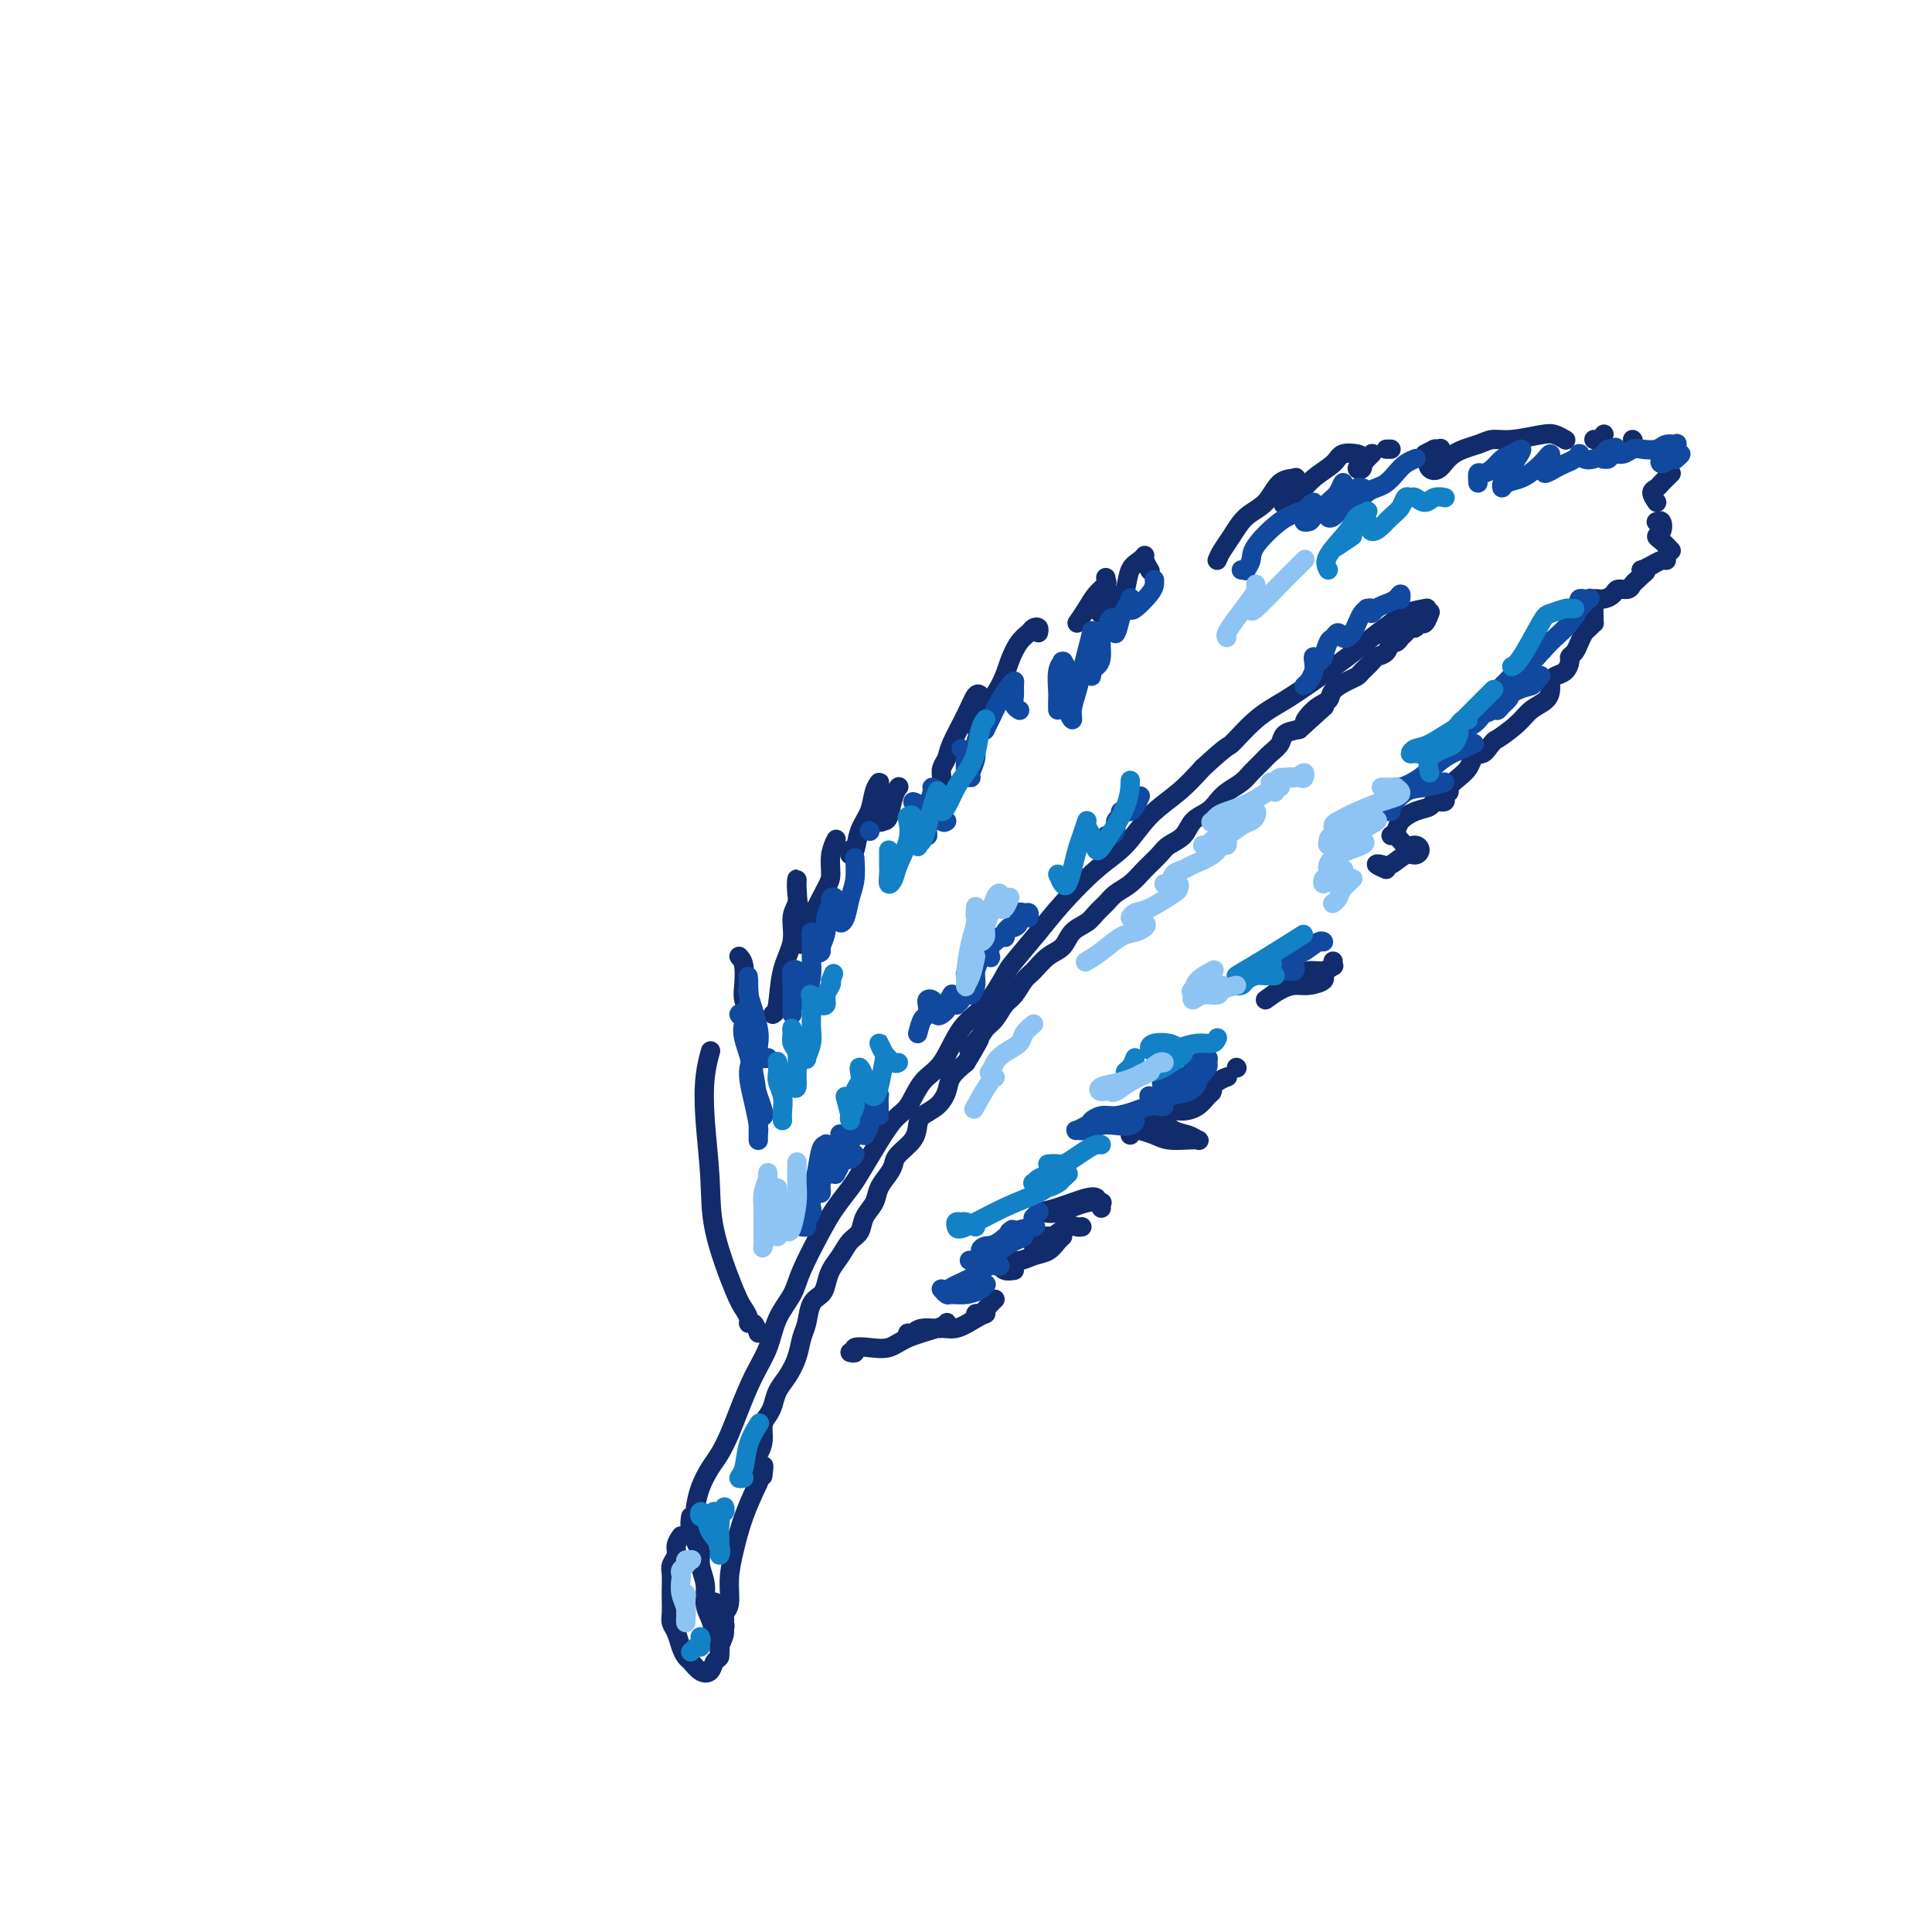<svg viewBox='0 0 400 400' version='1.1' xmlns='http://www.w3.org/2000/svg' xmlns:xlink='http://www.w3.org/1999/xlink'><g fill='none' stroke='rgb(18,43,106)' stroke-width='4' stroke-linecap='round' stroke-linejoin='round'><path d='M144,312c0.244,-1.304 0.487,-2.607 1,-4c0.513,-1.393 1.295,-2.874 2,-4c0.705,-1.126 1.334,-1.895 2,-3c0.666,-1.105 1.371,-2.545 2,-4c0.629,-1.455 1.184,-2.923 2,-5c0.816,-2.077 1.893,-4.761 3,-7c1.107,-2.239 2.243,-4.034 3,-6c0.757,-1.966 1.136,-4.104 2,-6c0.864,-1.896 2.213,-3.551 3,-5c0.787,-1.449 1.011,-2.694 2,-5c0.989,-2.306 2.742,-5.675 4,-8c1.258,-2.325 2.020,-3.607 3,-5c0.980,-1.393 2.177,-2.898 3,-4c0.823,-1.102 1.272,-1.800 2,-3c0.728,-1.200 1.734,-2.901 3,-5c1.266,-2.099 2.791,-4.596 4,-6c1.209,-1.404 2.101,-1.717 3,-3c0.899,-1.283 1.807,-3.538 3,-5c1.193,-1.462 2.673,-2.132 4,-4c1.327,-1.868 2.500,-4.936 4,-7c1.500,-2.064 3.325,-3.126 5,-5c1.675,-1.874 3.198,-4.559 4,-6c0.802,-1.441 0.881,-1.636 2,-3c1.119,-1.364 3.277,-3.897 5,-6c1.723,-2.103 3.012,-3.776 5,-6c1.988,-2.224 4.673,-4.999 7,-7c2.327,-2.001 4.294,-3.227 6,-5c1.706,-1.773 3.152,-4.093 5,-6c1.848,-1.907 4.100,-3.402 6,-5c1.900,-1.598 3.450,-3.299 5,-5'/><path d='M249,159c5.620,-5.213 5.171,-4.246 6,-5c0.829,-0.754 2.938,-3.230 5,-5c2.062,-1.770 4.079,-2.834 6,-4c1.921,-1.166 3.748,-2.434 6,-4c2.252,-1.566 4.930,-3.428 7,-5c2.070,-1.572 3.533,-2.852 5,-4c1.467,-1.148 2.940,-2.163 4,-3c1.060,-0.837 1.709,-1.494 3,-2c1.291,-0.506 3.226,-0.859 4,-1c0.774,-0.141 0.387,-0.071 0,0'/><path d='M143,314c-0.122,0.925 -0.244,1.850 0,2c0.244,0.150 0.854,-0.474 1,0c0.146,0.474 -0.172,2.045 0,3c0.172,0.955 0.834,1.295 1,2c0.166,0.705 -0.163,1.777 0,3c0.163,1.223 0.818,2.597 1,4c0.182,1.403 -0.109,2.835 0,4c0.109,1.165 0.618,2.064 1,3c0.382,0.936 0.638,1.908 1,3c0.362,1.092 0.829,2.304 1,3c0.171,0.696 0.046,0.876 0,1c-0.046,0.124 -0.012,0.192 0,0c0.012,-0.192 0.002,-0.643 0,-1c-0.002,-0.357 0.003,-0.621 0,-1c-0.003,-0.379 -0.015,-0.875 0,-1c0.015,-0.125 0.057,0.121 0,0c-0.057,-0.121 -0.212,-0.610 0,-1c0.212,-0.390 0.793,-0.683 1,-1c0.207,-0.317 0.041,-0.660 0,-1c-0.041,-0.340 0.044,-0.679 0,-1c-0.044,-0.321 -0.217,-0.625 0,-1c0.217,-0.375 0.823,-0.822 1,-2c0.177,-1.178 -0.076,-3.089 0,-5c0.076,-1.911 0.482,-3.822 1,-6c0.518,-2.178 1.148,-4.622 2,-7c0.852,-2.378 1.926,-4.689 3,-7'/><path d='M157,307c1.467,-5.733 1.133,-3.067 1,-2c-0.133,1.067 -0.067,0.533 0,0'/><path d='M155,306c-0.194,-0.576 -0.389,-1.152 0,-2c0.389,-0.848 1.361,-1.970 2,-3c0.639,-1.030 0.944,-1.970 1,-3c0.056,-1.030 -0.137,-2.151 0,-3c0.137,-0.849 0.604,-1.426 1,-2c0.396,-0.574 0.722,-1.144 1,-2c0.278,-0.856 0.509,-1.999 1,-3c0.491,-1.001 1.244,-1.861 2,-3c0.756,-1.139 1.516,-2.556 2,-4c0.484,-1.444 0.693,-2.914 1,-4c0.307,-1.086 0.711,-1.789 1,-3c0.289,-1.211 0.462,-2.932 1,-4c0.538,-1.068 1.442,-1.483 2,-2c0.558,-0.517 0.769,-1.135 1,-2c0.231,-0.865 0.480,-1.978 1,-3c0.520,-1.022 1.309,-1.953 2,-3c0.691,-1.047 1.283,-2.208 2,-3c0.717,-0.792 1.558,-1.213 2,-2c0.442,-0.787 0.486,-1.940 1,-3c0.514,-1.060 1.498,-2.026 2,-3c0.502,-0.974 0.523,-1.954 1,-3c0.477,-1.046 1.409,-2.157 2,-3c0.591,-0.843 0.839,-1.419 1,-2c0.161,-0.581 0.235,-1.166 1,-2c0.765,-0.834 2.223,-1.917 3,-3c0.777,-1.083 0.875,-2.166 1,-3c0.125,-0.834 0.277,-1.420 1,-2c0.723,-0.580 2.019,-1.156 3,-2c0.981,-0.844 1.649,-1.958 2,-3c0.351,-1.042 0.386,-2.012 1,-3c0.614,-0.988 1.807,-1.994 3,-3'/><path d='M200,220c5.142,-8.397 1.997,-4.389 1,-3c-0.997,1.389 0.156,0.161 1,-1c0.844,-1.161 1.381,-2.254 2,-3c0.619,-0.746 1.320,-1.143 2,-2c0.680,-0.857 1.340,-2.173 2,-3c0.660,-0.827 1.322,-1.165 2,-2c0.678,-0.835 1.374,-2.167 2,-3c0.626,-0.833 1.183,-1.168 2,-2c0.817,-0.832 1.895,-2.162 3,-3c1.105,-0.838 2.235,-1.183 3,-2c0.765,-0.817 1.163,-2.106 2,-3c0.837,-0.894 2.114,-1.394 3,-2c0.886,-0.606 1.381,-1.320 2,-2c0.619,-0.680 1.363,-1.327 2,-2c0.637,-0.673 1.167,-1.374 2,-2c0.833,-0.626 1.971,-1.178 3,-2c1.029,-0.822 1.951,-1.915 3,-3c1.049,-1.085 2.224,-2.163 3,-3c0.776,-0.837 1.153,-1.431 2,-2c0.847,-0.569 2.165,-1.111 3,-2c0.835,-0.889 1.186,-2.125 2,-3c0.814,-0.875 2.091,-1.389 3,-2c0.909,-0.611 1.451,-1.318 2,-2c0.549,-0.682 1.105,-1.337 2,-2c0.895,-0.663 2.128,-1.332 3,-2c0.872,-0.668 1.384,-1.334 2,-2c0.616,-0.666 1.336,-1.330 2,-2c0.664,-0.670 1.271,-1.344 2,-2c0.729,-0.656 1.581,-1.292 2,-2c0.419,-0.708 0.405,-1.488 1,-2c0.595,-0.512 1.797,-0.756 3,-1'/><path d='M269,151c9.258,-8.402 3.902,-3.407 2,-2c-1.902,1.407 -0.349,-0.775 1,-2c1.349,-1.225 2.493,-1.493 3,-2c0.507,-0.507 0.378,-1.253 1,-2c0.622,-0.747 1.997,-1.496 3,-2c1.003,-0.504 1.634,-0.764 2,-1c0.366,-0.236 0.465,-0.449 1,-1c0.535,-0.551 1.505,-1.439 2,-2c0.495,-0.561 0.514,-0.794 1,-1c0.486,-0.206 1.440,-0.383 2,-1c0.560,-0.617 0.727,-1.672 1,-2c0.273,-0.328 0.650,0.071 1,0c0.350,-0.071 0.671,-0.612 1,-1c0.329,-0.388 0.665,-0.624 1,-1c0.335,-0.376 0.668,-0.893 1,-1c0.332,-0.107 0.664,0.195 1,0c0.336,-0.195 0.678,-0.887 1,-1c0.322,-0.113 0.625,0.354 1,0c0.375,-0.354 0.821,-1.530 1,-2c0.179,-0.470 0.089,-0.235 0,0'/><path d='M141,318c-0.453,0.669 -0.906,1.338 -1,2c-0.094,0.662 0.171,1.317 0,2c-0.171,0.683 -0.778,1.394 -1,2c-0.222,0.606 -0.060,1.107 0,2c0.060,0.893 0.019,2.178 0,3c-0.019,0.822 -0.016,1.182 0,2c0.016,0.818 0.046,2.093 0,3c-0.046,0.907 -0.168,1.446 0,2c0.168,0.554 0.625,1.122 1,2c0.375,0.878 0.668,2.065 1,3c0.332,0.935 0.705,1.617 1,2c0.295,0.383 0.514,0.468 1,1c0.486,0.532 1.239,1.510 2,2c0.761,0.490 1.529,0.490 2,0c0.471,-0.490 0.645,-1.470 1,-2c0.355,-0.530 0.890,-0.608 1,-1c0.110,-0.392 -0.205,-1.097 0,-2c0.205,-0.903 0.931,-2.005 1,-3c0.069,-0.995 -0.520,-1.883 -1,-3c-0.480,-1.117 -0.851,-2.462 -1,-3c-0.149,-0.538 -0.074,-0.269 0,0'/><path d='M157,276c-0.303,-0.862 -0.607,-1.725 -1,-2c-0.393,-0.275 -0.876,0.037 -1,0c-0.124,-0.037 0.111,-0.422 0,-1c-0.111,-0.578 -0.569,-1.348 -1,-2c-0.431,-0.652 -0.834,-1.187 -2,-4c-1.166,-2.813 -3.093,-7.903 -4,-12c-0.907,-4.097 -0.793,-7.200 -1,-11c-0.207,-3.800 -0.736,-8.297 -1,-12c-0.264,-3.703 -0.263,-6.612 0,-9c0.263,-2.388 0.790,-4.254 1,-5c0.210,-0.746 0.105,-0.373 0,0'/><path d='M153,198c0.415,0.465 0.829,0.930 1,2c0.171,1.070 0.098,2.745 0,4c-0.098,1.255 -0.222,2.089 0,3c0.222,0.911 0.791,1.899 1,2c0.209,0.101 0.060,-0.685 0,-1c-0.060,-0.315 -0.030,-0.157 0,0'/><path d='M160,210c0.372,-0.199 0.745,-0.398 1,-2c0.255,-1.602 0.394,-4.606 1,-7c0.606,-2.394 1.679,-4.177 2,-6c0.321,-1.823 -0.111,-3.685 0,-5c0.111,-1.315 0.766,-2.084 1,-3c0.234,-0.916 0.049,-1.980 0,-3c-0.049,-1.020 0.038,-1.997 0,-2c-0.038,-0.003 -0.202,0.966 0,3c0.202,2.034 0.768,5.131 1,7c0.232,1.869 0.129,2.511 0,3c-0.129,0.489 -0.284,0.827 0,0c0.284,-0.827 1.008,-2.818 2,-5c0.992,-2.182 2.252,-4.557 3,-6c0.748,-1.443 0.985,-1.956 1,-3c0.015,-1.044 -0.192,-2.620 0,-4c0.192,-1.380 0.782,-2.564 1,-3c0.218,-0.436 0.062,-0.125 0,0c-0.062,0.125 -0.031,0.062 0,0'/><path d='M176,176c-0.098,0.440 -0.195,0.879 0,1c0.195,0.121 0.683,-0.077 1,-1c0.317,-0.923 0.463,-2.573 1,-4c0.537,-1.427 1.465,-2.633 2,-4c0.535,-1.367 0.679,-2.895 1,-4c0.321,-1.105 0.821,-1.788 1,-2c0.179,-0.212 0.037,0.048 0,1c-0.037,0.952 0.031,2.596 0,4c-0.031,1.404 -0.162,2.569 0,3c0.162,0.431 0.618,0.129 1,0c0.382,-0.129 0.690,-0.086 1,-1c0.310,-0.914 0.622,-2.784 1,-4c0.378,-1.216 0.822,-1.776 1,-2c0.178,-0.224 0.089,-0.112 0,0'/><path d='M195,161c-0.103,-0.670 -0.207,-1.339 0,-2c0.207,-0.661 0.724,-1.312 1,-2c0.276,-0.688 0.309,-1.413 1,-3c0.691,-1.587 2.039,-4.036 3,-6c0.961,-1.964 1.536,-3.441 2,-4c0.464,-0.559 0.817,-0.198 1,0c0.183,0.198 0.197,0.232 0,1c-0.197,0.768 -0.603,2.268 -1,3c-0.397,0.732 -0.784,0.696 -1,1c-0.216,0.304 -0.263,0.948 0,1c0.263,0.052 0.834,-0.486 2,-2c1.166,-1.514 2.928,-4.003 4,-6c1.072,-1.997 1.454,-3.503 2,-5c0.546,-1.497 1.257,-2.986 2,-4c0.743,-1.014 1.520,-1.553 2,-2c0.480,-0.447 0.665,-0.800 1,-1c0.335,-0.200 0.821,-0.246 1,0c0.179,0.246 0.051,0.785 0,1c-0.051,0.215 -0.026,0.108 0,0'/><path d='M223,129c0.679,-0.983 1.359,-1.966 2,-3c0.641,-1.034 1.244,-2.120 2,-3c0.756,-0.880 1.663,-1.554 2,-2c0.337,-0.446 0.102,-0.664 0,-1c-0.102,-0.336 -0.070,-0.789 0,0c0.070,0.789 0.180,2.820 0,4c-0.180,1.180 -0.649,1.508 -1,2c-0.351,0.492 -0.585,1.148 0,1c0.585,-0.148 1.989,-1.102 3,-2c1.011,-0.898 1.629,-1.741 2,-3c0.371,-1.259 0.495,-2.932 1,-4c0.505,-1.068 1.389,-1.529 2,-2c0.611,-0.471 0.947,-0.951 1,-1c0.053,-0.049 -0.178,0.333 0,1c0.178,0.667 0.765,1.619 1,2c0.235,0.381 0.117,0.190 0,0'/><path d='M252,116c0.259,-0.611 0.519,-1.221 1,-2c0.481,-0.779 1.184,-1.725 2,-3c0.816,-1.275 1.747,-2.879 3,-4c1.253,-1.121 2.830,-1.760 4,-3c1.170,-1.240 1.932,-3.082 3,-4c1.068,-0.918 2.441,-0.914 3,-1c0.559,-0.086 0.303,-0.263 0,0c-0.303,0.263 -0.652,0.965 -1,2c-0.348,1.035 -0.696,2.401 -1,3c-0.304,0.599 -0.564,0.430 0,0c0.564,-0.430 1.951,-1.121 3,-2c1.049,-0.879 1.759,-1.947 3,-3c1.241,-1.053 3.013,-2.093 4,-3c0.987,-0.907 1.188,-1.682 2,-2c0.812,-0.318 2.235,-0.179 3,0c0.765,0.179 0.873,0.399 1,1c0.127,0.601 0.272,1.583 0,2c-0.272,0.417 -0.962,0.269 -1,0c-0.038,-0.269 0.578,-0.660 1,-1c0.422,-0.340 0.652,-0.630 1,-1c0.348,-0.370 0.814,-0.820 1,-1c0.186,-0.180 0.093,-0.090 0,0'/><path d='M287,93c0.417,0.000 0.833,0.000 1,0c0.167,0.000 0.083,0.000 0,0'/><path d='M295,94c0.838,-0.424 1.677,-0.847 2,-1c0.323,-0.153 0.132,-0.035 0,0c-0.132,0.035 -0.205,-0.012 0,0c0.205,0.012 0.688,0.083 1,0c0.312,-0.083 0.455,-0.319 0,0c-0.455,0.319 -1.507,1.193 -2,2c-0.493,0.807 -0.429,1.547 0,2c0.429,0.453 1.221,0.620 2,0c0.779,-0.620 1.546,-2.026 3,-3c1.454,-0.974 3.597,-1.516 5,-2c1.403,-0.484 2.068,-0.911 3,-1c0.932,-0.089 2.130,0.158 4,0c1.870,-0.158 4.410,-0.722 6,-1c1.590,-0.278 2.230,-0.270 3,0c0.770,0.270 1.669,0.804 2,1c0.331,0.196 0.095,0.056 0,0c-0.095,-0.056 -0.047,-0.028 0,0'/><path d='M330,91c0.311,0.111 0.622,0.222 1,0c0.378,-0.222 0.822,-0.778 1,-1c0.178,-0.222 0.089,-0.111 0,0'/><path d='M338,91c0.000,0.000 0.100,0.100 0.1,0.1'/><path d='M176,280c0.487,0.110 0.973,0.220 1,0c0.027,-0.220 -0.407,-0.769 0,-1c0.407,-0.231 1.654,-0.142 3,0c1.346,0.142 2.792,0.338 4,0c1.208,-0.338 2.180,-1.211 4,-2c1.820,-0.789 4.488,-1.494 6,-2c1.512,-0.506 1.866,-0.811 2,-1c0.134,-0.189 0.046,-0.261 0,0c-0.046,0.261 -0.051,0.856 -1,1c-0.949,0.144 -2.841,-0.162 -4,0c-1.159,0.162 -1.585,0.791 -2,1c-0.415,0.209 -0.820,-0.003 -1,0c-0.180,0.003 -0.135,0.221 1,0c1.135,-0.221 3.362,-0.882 5,-1c1.638,-0.118 2.688,0.308 4,0c1.312,-0.308 2.885,-1.350 4,-2c1.115,-0.650 1.773,-0.907 2,-1c0.227,-0.093 0.024,-0.023 0,0c-0.024,0.023 0.130,-0.000 0,0c-0.130,0.000 -0.542,0.025 -1,0c-0.458,-0.025 -0.960,-0.098 -1,0c-0.040,0.098 0.381,0.366 1,0c0.619,-0.366 1.436,-1.368 2,-2c0.564,-0.632 0.875,-0.895 1,-1c0.125,-0.105 0.062,-0.053 0,0'/><path d='M210,263c-0.731,0.111 -1.463,0.222 -2,0c-0.537,-0.222 -0.881,-0.777 -1,-1c-0.119,-0.223 -0.013,-0.116 0,0c0.013,0.116 -0.068,0.239 0,0c0.068,-0.239 0.284,-0.841 1,-1c0.716,-0.159 1.933,0.125 3,0c1.067,-0.125 1.984,-0.660 3,-1c1.016,-0.340 2.132,-0.484 3,-1c0.868,-0.516 1.488,-1.404 2,-2c0.512,-0.596 0.916,-0.901 1,-1c0.084,-0.099 -0.153,0.009 -1,0c-0.847,-0.009 -2.303,-0.134 -3,0c-0.697,0.134 -0.636,0.526 -1,1c-0.364,0.474 -1.152,1.031 -1,1c0.152,-0.031 1.246,-0.649 2,-1c0.754,-0.351 1.169,-0.434 2,-1c0.831,-0.566 2.078,-1.616 3,-2c0.922,-0.384 1.517,-0.103 2,0c0.483,0.103 0.852,0.030 1,0c0.148,-0.030 0.074,-0.015 0,0'/><path d='M228,250c0.013,0.118 0.026,0.235 0,0c-0.026,-0.235 -0.090,-0.823 0,-1c0.090,-0.177 0.333,0.058 0,0c-0.333,-0.058 -1.243,-0.410 -3,0c-1.757,0.410 -4.363,1.580 -6,2c-1.637,0.420 -2.305,0.088 -3,0c-0.695,-0.088 -1.415,0.068 -1,0c0.415,-0.068 1.967,-0.358 4,-1c2.033,-0.642 4.547,-1.634 6,-2c1.453,-0.366 1.844,-0.104 2,0c0.156,0.104 0.078,0.052 0,0'/><path d='M234,235c0.384,-0.400 0.767,-0.801 1,-1c0.233,-0.199 0.314,-0.197 1,0c0.686,0.197 1.975,0.590 3,1c1.025,0.410 1.786,0.839 3,1c1.214,0.161 2.881,0.056 4,0c1.119,-0.056 1.690,-0.061 2,0c0.310,0.061 0.358,0.189 0,0c-0.358,-0.189 -1.120,-0.696 -2,-1c-0.880,-0.304 -1.876,-0.406 -3,-1c-1.124,-0.594 -2.377,-1.680 -3,-2c-0.623,-0.320 -0.617,0.125 -1,0c-0.383,-0.125 -1.154,-0.820 -1,-1c0.154,-0.180 1.235,0.155 2,0c0.765,-0.155 1.214,-0.802 2,-1c0.786,-0.198 1.907,0.052 3,0c1.093,-0.052 2.157,-0.406 3,-1c0.843,-0.594 1.466,-1.427 2,-2c0.534,-0.573 0.979,-0.886 1,-1c0.021,-0.114 -0.382,-0.029 -1,0c-0.618,0.029 -1.452,0.001 -2,0c-0.548,-0.001 -0.808,0.024 -1,0c-0.192,-0.024 -0.314,-0.098 0,0c0.314,0.098 1.063,0.366 2,0c0.937,-0.366 2.060,-1.368 3,-2c0.940,-0.632 1.697,-0.895 2,-1c0.303,-0.105 0.151,-0.053 0,0'/><path d='M256,221c0.000,0.000 0.100,0.100 0.1,0.1'/><path d='M262,207c0.994,-0.726 1.989,-1.452 3,-2c1.011,-0.548 2.039,-0.917 3,-1c0.961,-0.083 1.856,0.121 3,0c1.144,-0.121 2.538,-0.568 3,-1c0.462,-0.432 -0.009,-0.848 0,-1c0.009,-0.152 0.499,-0.041 0,0c-0.499,0.041 -1.988,0.012 -3,0c-1.012,-0.012 -1.548,-0.007 -2,0c-0.452,0.007 -0.819,0.017 -1,0c-0.181,-0.017 -0.174,-0.061 0,0c0.174,0.061 0.516,0.228 1,0c0.484,-0.228 1.110,-0.849 2,-1c0.890,-0.151 2.042,0.170 3,0c0.958,-0.170 1.721,-0.829 2,-1c0.279,-0.171 0.075,0.146 0,0c-0.075,-0.146 -0.021,-0.756 0,-1c0.021,-0.244 0.011,-0.122 0,0'/><path d='M287,180c-0.919,-0.406 -1.837,-0.812 -2,-1c-0.163,-0.188 0.430,-0.158 1,0c0.570,0.158 1.117,0.444 2,0c0.883,-0.444 2.101,-1.620 3,-2c0.899,-0.380 1.478,0.034 2,0c0.522,-0.034 0.986,-0.516 1,-1c0.014,-0.484 -0.424,-0.969 -1,-1c-0.576,-0.031 -1.291,0.392 -2,0c-0.709,-0.392 -1.411,-1.600 -2,-2c-0.589,-0.400 -1.065,0.009 -1,0c0.065,-0.009 0.670,-0.437 1,-1c0.330,-0.563 0.383,-1.260 1,-2c0.617,-0.740 1.798,-1.521 3,-2c1.202,-0.479 2.426,-0.654 3,-1c0.574,-0.346 0.498,-0.863 1,-1c0.502,-0.137 1.583,0.105 2,0c0.417,-0.105 0.170,-0.556 0,-1c-0.170,-0.444 -0.263,-0.881 0,-1c0.263,-0.119 0.882,0.081 1,0c0.118,-0.081 -0.266,-0.442 0,-1c0.266,-0.558 1.181,-1.313 2,-2c0.819,-0.687 1.543,-1.308 2,-2c0.457,-0.692 0.647,-1.456 1,-2c0.353,-0.544 0.868,-0.867 1,-1c0.132,-0.133 -0.118,-0.074 0,0c0.118,0.074 0.605,0.164 1,0c0.395,-0.164 0.697,-0.582 1,-1'/><path d='M308,155c1.639,-2.015 1.238,-1.551 2,-2c0.762,-0.449 2.688,-1.809 4,-3c1.312,-1.191 2.012,-2.213 3,-3c0.988,-0.787 2.265,-1.339 3,-2c0.735,-0.661 0.928,-1.430 1,-2c0.072,-0.570 0.021,-0.941 0,-1c-0.021,-0.059 -0.013,0.192 0,0c0.013,-0.192 0.032,-0.829 0,-1c-0.032,-0.171 -0.114,0.123 0,0c0.114,-0.123 0.426,-0.662 1,-1c0.574,-0.338 1.411,-0.474 2,-1c0.589,-0.526 0.931,-1.440 1,-2c0.069,-0.560 -0.137,-0.766 0,-1c0.137,-0.234 0.615,-0.498 1,-1c0.385,-0.502 0.678,-1.244 1,-2c0.322,-0.756 0.675,-1.526 1,-2c0.325,-0.474 0.623,-0.652 1,-1c0.377,-0.348 0.833,-0.867 1,-1c0.167,-0.133 0.045,0.119 0,0c-0.045,-0.119 -0.014,-0.610 0,-1c0.014,-0.390 0.009,-0.678 0,-1c-0.009,-0.322 -0.024,-0.677 0,-1c0.024,-0.323 0.085,-0.612 0,-1c-0.085,-0.388 -0.317,-0.874 0,-1c0.317,-0.126 1.184,0.107 2,0c0.816,-0.107 1.581,-0.553 2,-1c0.419,-0.447 0.494,-0.893 1,-1c0.506,-0.107 1.445,0.126 2,0c0.555,-0.126 0.726,-0.611 1,-1c0.274,-0.389 0.650,-0.683 1,-1c0.350,-0.317 0.675,-0.659 1,-1'/><path d='M340,119c1.556,-1.000 0.444,-1.000 0,-1c-0.444,0.000 -0.222,0.000 0,0'/><path d='M340,118c0.649,-0.310 1.298,-0.619 2,-1c0.702,-0.381 1.458,-0.833 2,-1c0.542,-0.167 0.869,-0.048 1,0c0.131,0.048 0.065,0.024 0,0'/><path d='M346,114c-0.704,-0.746 -1.408,-1.492 -2,-2c-0.592,-0.508 -1.073,-0.777 -1,-1c0.073,-0.223 0.699,-0.400 1,-1c0.301,-0.600 0.277,-1.625 0,-2c-0.277,-0.375 -0.805,-0.101 -1,0c-0.195,0.101 -0.056,0.029 0,0c0.056,-0.029 0.028,-0.014 0,0'/><path d='M343,104c-0.512,-0.756 -1.023,-1.513 -1,-2c0.023,-0.487 0.581,-0.705 1,-1c0.419,-0.295 0.700,-0.667 1,-1c0.300,-0.333 0.619,-0.628 1,-1c0.381,-0.372 0.823,-0.821 1,-1c0.177,-0.179 0.088,-0.090 0,0'/></g>
<g fill='none' stroke='rgb(17,73,159)' stroke-width='4' stroke-linecap='round' stroke-linejoin='round'><path d='M155,215c0.024,0.857 0.049,1.714 0,2c-0.049,0.286 -0.171,-0.001 0,1c0.171,1.001 0.635,3.288 1,5c0.365,1.712 0.631,2.849 1,4c0.369,1.151 0.841,2.317 1,3c0.159,0.683 0.004,0.883 0,1c-0.004,0.117 0.142,0.152 0,0c-0.142,-0.152 -0.573,-0.491 -1,-1c-0.427,-0.509 -0.851,-1.188 -1,-2c-0.149,-0.812 -0.023,-1.759 0,-3c0.023,-1.241 -0.057,-2.778 0,-4c0.057,-1.222 0.250,-2.129 0,-2c-0.250,0.129 -0.943,1.295 -1,3c-0.057,1.705 0.520,3.949 1,6c0.480,2.051 0.861,3.907 1,5c0.139,1.093 0.035,1.421 0,2c-0.035,0.579 -0.003,1.407 0,1c0.003,-0.407 -0.024,-2.049 0,-3c0.024,-0.951 0.099,-1.210 0,-3c-0.099,-1.790 -0.371,-5.110 -1,-8c-0.629,-2.890 -1.615,-5.350 -2,-7c-0.385,-1.650 -0.170,-2.490 0,-3c0.170,-0.510 0.293,-0.689 0,-1c-0.293,-0.311 -1.003,-0.754 -1,-1c0.003,-0.246 0.719,-0.295 1,0c0.281,0.295 0.127,0.935 0,1c-0.127,0.065 -0.226,-0.444 0,-1c0.226,-0.556 0.779,-1.159 1,-2c0.221,-0.841 0.111,-1.921 0,-3'/><path d='M155,205c-0.276,-5.045 0.034,-2.157 0,-1c-0.034,1.157 -0.412,0.583 0,2c0.412,1.417 1.613,4.824 2,7c0.387,2.176 -0.041,3.119 0,4c0.041,0.881 0.549,1.699 1,2c0.451,0.301 0.843,0.086 1,0c0.157,-0.086 0.078,-0.043 0,0'/><path d='M164,210c0.002,-0.694 0.005,-1.389 0,-2c-0.005,-0.611 -0.016,-1.140 0,-2c0.016,-0.860 0.061,-2.052 0,-3c-0.061,-0.948 -0.227,-1.651 0,-2c0.227,-0.349 0.848,-0.342 1,0c0.152,0.342 -0.166,1.021 0,2c0.166,0.979 0.815,2.257 1,3c0.185,0.743 -0.094,0.950 0,1c0.094,0.050 0.561,-0.056 1,-1c0.439,-0.944 0.850,-2.726 1,-4c0.150,-1.274 0.040,-2.039 0,-3c-0.040,-0.961 -0.008,-2.117 0,-3c0.008,-0.883 -0.008,-1.494 0,-2c0.008,-0.506 0.040,-0.907 0,-1c-0.040,-0.093 -0.150,0.124 0,1c0.150,0.876 0.561,2.412 1,3c0.439,0.588 0.906,0.228 1,0c0.094,-0.228 -0.186,-0.323 0,-1c0.186,-0.677 0.837,-1.935 1,-3c0.163,-1.065 -0.163,-1.936 0,-3c0.163,-1.064 0.813,-2.320 1,-3c0.187,-0.680 -0.091,-0.785 0,-1c0.091,-0.215 0.549,-0.539 1,0c0.451,0.539 0.895,1.941 1,3c0.105,1.059 -0.130,1.775 0,2c0.130,0.225 0.623,-0.042 1,-1c0.377,-0.958 0.637,-2.607 1,-4c0.363,-1.393 0.828,-2.529 1,-4c0.172,-1.471 0.049,-3.277 0,-4c-0.049,-0.723 -0.025,-0.361 0,0'/><path d='M180,172c0.000,0.000 0.100,0.100 0.1,0.1'/><path d='M189,166c0.340,0.033 0.680,0.065 1,1c0.320,0.935 0.621,2.771 1,4c0.379,1.229 0.838,1.850 1,2c0.162,0.150 0.028,-0.170 0,-1c-0.028,-0.830 0.049,-2.168 0,-3c-0.049,-0.832 -0.224,-1.157 0,-2c0.224,-0.843 0.847,-2.204 1,-3c0.153,-0.796 -0.166,-1.026 0,-1c0.166,0.026 0.815,0.308 1,1c0.185,0.692 -0.095,1.794 0,3c0.095,1.206 0.564,2.517 1,3c0.436,0.483 0.839,0.138 1,0c0.161,-0.138 0.081,-0.069 0,0'/><path d='M199,155c0.414,0.392 0.828,0.783 1,1c0.172,0.217 0.103,0.259 0,1c-0.103,0.741 -0.238,2.179 0,3c0.238,0.821 0.851,1.023 1,1c0.149,-0.023 -0.167,-0.273 0,-1c0.167,-0.727 0.815,-1.933 1,-3c0.185,-1.067 -0.094,-1.996 0,-3c0.094,-1.004 0.561,-2.084 1,-3c0.439,-0.916 0.849,-1.670 1,-2c0.151,-0.330 0.043,-0.236 0,0c-0.043,0.236 -0.020,0.615 0,1c0.020,0.385 0.036,0.776 0,1c-0.036,0.224 -0.125,0.280 0,0c0.125,-0.280 0.464,-0.896 1,-2c0.536,-1.104 1.268,-2.696 2,-4c0.732,-1.304 1.463,-2.318 2,-3c0.537,-0.682 0.880,-1.030 1,-1c0.120,0.030 0.018,0.439 0,1c-0.018,0.561 0.047,1.274 0,2c-0.047,0.726 -0.205,1.465 0,2c0.205,0.535 0.773,0.867 1,1c0.227,0.133 0.114,0.066 0,0'/><path d='M219,147c-0.008,-0.724 -0.016,-1.448 0,-2c0.016,-0.552 0.056,-0.933 0,-2c-0.056,-1.067 -0.207,-2.819 0,-4c0.207,-1.181 0.774,-1.792 1,-2c0.226,-0.208 0.112,-0.012 0,0c-0.112,0.012 -0.222,-0.160 0,0c0.222,0.160 0.777,0.651 1,2c0.223,1.349 0.115,3.555 0,5c-0.115,1.445 -0.238,2.130 0,3c0.238,0.870 0.837,1.924 1,2c0.163,0.076 -0.110,-0.828 0,-2c0.110,-1.172 0.604,-2.614 1,-4c0.396,-1.386 0.695,-2.717 1,-4c0.305,-1.283 0.618,-2.517 1,-4c0.382,-1.483 0.835,-3.216 1,-4c0.165,-0.784 0.044,-0.620 0,0c-0.044,0.620 -0.009,1.694 0,3c0.009,1.306 -0.008,2.843 0,4c0.008,1.157 0.040,1.932 0,2c-0.040,0.068 -0.151,-0.572 0,-1c0.151,-0.428 0.565,-0.645 1,-1c0.435,-0.355 0.891,-0.850 1,-2c0.109,-1.150 -0.128,-2.956 0,-4c0.128,-1.044 0.623,-1.327 1,-2c0.377,-0.673 0.637,-1.736 1,-2c0.363,-0.264 0.829,0.269 1,1c0.171,0.731 0.046,1.658 0,2c-0.046,0.342 -0.013,0.098 0,0c0.013,-0.098 0.007,-0.049 0,0'/><path d='M231,131c0.337,-0.126 0.679,-1.940 1,-3c0.321,-1.060 0.622,-1.367 1,-2c0.378,-0.633 0.834,-1.593 1,-2c0.166,-0.407 0.041,-0.262 0,0c-0.041,0.262 0.003,0.642 0,1c-0.003,0.358 -0.053,0.695 0,1c0.053,0.305 0.210,0.579 1,0c0.790,-0.579 2.212,-2.011 3,-3c0.788,-0.989 0.943,-1.536 1,-2c0.057,-0.464 0.016,-0.847 0,-1c-0.016,-0.153 -0.008,-0.077 0,0'/><path d='M166,254c0.453,0.056 0.905,0.111 1,0c0.095,-0.111 -0.168,-0.390 0,-1c0.168,-0.610 0.766,-1.551 1,-2c0.234,-0.449 0.105,-0.407 0,-1c-0.105,-0.593 -0.186,-1.821 0,-3c0.186,-1.179 0.639,-2.310 1,-4c0.361,-1.690 0.632,-3.938 1,-5c0.368,-1.062 0.835,-0.937 1,-1c0.165,-0.063 0.029,-0.314 0,0c-0.029,0.314 0.049,1.194 0,2c-0.049,0.806 -0.224,1.538 0,2c0.224,0.462 0.849,0.654 1,1c0.151,0.346 -0.170,0.845 0,1c0.170,0.155 0.830,-0.033 1,0c0.170,0.033 -0.152,0.286 0,0c0.152,-0.286 0.777,-1.111 1,-2c0.223,-0.889 0.045,-1.842 0,-3c-0.045,-1.158 0.044,-2.522 0,-3c-0.044,-0.478 -0.222,-0.071 0,0c0.222,0.071 0.844,-0.194 1,0c0.156,0.194 -0.155,0.849 0,1c0.155,0.151 0.777,-0.201 1,0c0.223,0.201 0.046,0.955 0,1c-0.046,0.045 0.040,-0.619 0,-1c-0.040,-0.381 -0.204,-0.481 0,-1c0.204,-0.519 0.776,-1.459 1,-2c0.224,-0.541 0.099,-0.684 0,-1c-0.099,-0.316 -0.171,-0.805 0,-1c0.171,-0.195 0.586,-0.098 1,0'/><path d='M178,231c0.708,-1.232 -0.021,1.687 0,3c0.021,1.313 0.793,1.019 1,1c0.207,-0.019 -0.151,0.237 0,0c0.151,-0.237 0.811,-0.965 1,-2c0.189,-1.035 -0.093,-2.376 0,-3c0.093,-0.624 0.561,-0.532 1,-1c0.439,-0.468 0.850,-1.495 1,-2c0.150,-0.505 0.040,-0.489 0,0c-0.040,0.489 -0.011,1.451 0,2c0.011,0.549 0.003,0.686 0,1c-0.003,0.314 -0.001,0.804 0,1c0.001,0.196 0.000,0.098 0,0'/><path d='M168,248c0.303,-0.453 0.606,-0.906 1,-1c0.394,-0.094 0.880,0.171 1,0c0.120,-0.171 -0.126,-0.778 0,-2c0.126,-1.222 0.624,-3.060 1,-4c0.376,-0.940 0.629,-0.983 1,-1c0.371,-0.017 0.860,-0.008 1,0c0.140,0.008 -0.067,0.016 0,0c0.067,-0.016 0.410,-0.056 1,0c0.590,0.056 1.428,0.207 2,0c0.572,-0.207 0.878,-0.774 1,-1c0.122,-0.226 0.061,-0.113 0,0'/><path d='M190,214c0.311,-1.208 0.622,-2.416 1,-3c0.378,-0.584 0.823,-0.545 1,-1c0.177,-0.455 0.086,-1.406 0,-2c-0.086,-0.594 -0.167,-0.831 0,-1c0.167,-0.169 0.583,-0.269 1,0c0.417,0.269 0.834,0.906 1,1c0.166,0.094 0.082,-0.355 0,0c-0.082,0.355 -0.162,1.513 0,2c0.162,0.487 0.565,0.302 1,0c0.435,-0.302 0.901,-0.723 1,-1c0.099,-0.277 -0.171,-0.411 0,-1c0.171,-0.589 0.782,-1.632 1,-2c0.218,-0.368 0.044,-0.060 0,0c-0.044,0.060 0.044,-0.129 0,0c-0.044,0.129 -0.218,0.575 0,1c0.218,0.425 0.829,0.829 1,1c0.171,0.171 -0.099,0.111 0,0c0.099,-0.111 0.566,-0.271 1,-1c0.434,-0.729 0.835,-2.025 1,-3c0.165,-0.975 0.096,-1.629 0,-2c-0.096,-0.371 -0.218,-0.458 0,0c0.218,0.458 0.775,1.462 1,2c0.225,0.538 0.117,0.609 0,1c-0.117,0.391 -0.242,1.103 0,1c0.242,-0.103 0.852,-1.022 1,-2c0.148,-0.978 -0.167,-2.015 0,-3c0.167,-0.985 0.814,-1.919 1,-3c0.186,-1.081 -0.090,-2.309 0,-3c0.090,-0.691 0.545,-0.846 1,-1'/><path d='M204,194c0.790,-1.892 0.263,-0.121 0,1c-0.263,1.121 -0.264,1.594 0,2c0.264,0.406 0.793,0.746 1,1c0.207,0.254 0.093,0.422 0,0c-0.093,-0.422 -0.165,-1.434 0,-2c0.165,-0.566 0.566,-0.687 1,-1c0.434,-0.313 0.900,-0.819 1,-1c0.100,-0.181 -0.166,-0.038 0,0c0.166,0.038 0.763,-0.028 1,0c0.237,0.028 0.115,0.151 0,0c-0.115,-0.151 -0.223,-0.576 0,-1c0.223,-0.424 0.778,-0.846 1,-1c0.222,-0.154 0.111,-0.041 0,0c-0.111,0.041 -0.222,0.009 0,0c0.222,-0.009 0.777,0.004 1,0c0.223,-0.004 0.115,-0.025 0,0c-0.115,0.025 -0.237,0.097 0,0c0.237,-0.097 0.834,-0.362 1,-1c0.166,-0.638 -0.099,-1.649 0,-2c0.099,-0.351 0.563,-0.043 1,0c0.437,0.043 0.849,-0.181 1,0c0.151,0.181 0.043,0.766 0,1c-0.043,0.234 -0.022,0.117 0,0'/><path d='M229,173c0.455,-0.016 0.911,-0.031 1,0c0.089,0.031 -0.187,0.110 0,0c0.187,-0.110 0.839,-0.408 1,-1c0.161,-0.592 -0.167,-1.479 0,-2c0.167,-0.521 0.828,-0.676 1,-1c0.172,-0.324 -0.147,-0.819 0,-1c0.147,-0.181 0.760,-0.050 1,0c0.240,0.050 0.106,0.020 0,0c-0.106,-0.020 -0.186,-0.030 0,0c0.186,0.030 0.637,0.101 1,0c0.363,-0.101 0.636,-0.373 1,-1c0.364,-0.627 0.818,-1.608 1,-2c0.182,-0.392 0.091,-0.196 0,0'/><path d='M272,139c-0.287,0.714 -0.574,1.429 -1,2c-0.426,0.571 -0.990,0.999 -1,1c-0.010,0.001 0.536,-0.426 1,-1c0.464,-0.574 0.846,-1.297 1,-2c0.154,-0.703 0.079,-1.387 0,-2c-0.079,-0.613 -0.162,-1.156 0,-1c0.162,0.156 0.568,1.010 1,1c0.432,-0.010 0.889,-0.883 1,-1c0.111,-0.117 -0.125,0.522 0,0c0.125,-0.522 0.611,-2.206 1,-3c0.389,-0.794 0.682,-0.698 1,-1c0.318,-0.302 0.663,-1.001 1,-1c0.337,0.001 0.667,0.701 1,1c0.333,0.299 0.668,0.195 1,0c0.332,-0.195 0.662,-0.483 1,-1c0.338,-0.517 0.683,-1.264 1,-2c0.317,-0.736 0.606,-1.461 1,-2c0.394,-0.539 0.892,-0.894 1,-1c0.108,-0.106 -0.176,0.035 0,0c0.176,-0.035 0.810,-0.247 1,0c0.190,0.247 -0.065,0.951 0,1c0.065,0.049 0.448,-0.557 1,-1c0.552,-0.443 1.272,-0.721 2,-1c0.728,-0.279 1.463,-0.558 2,-1c0.537,-0.442 0.876,-1.047 1,-1c0.124,0.047 0.033,0.744 0,1c-0.033,0.256 -0.009,0.069 0,0c0.009,-0.069 0.003,-0.020 0,0c-0.003,0.020 -0.001,0.010 0,0'/><path d='M257,118c0.454,-0.046 0.907,-0.092 1,0c0.093,0.092 -0.176,0.323 0,0c0.176,-0.323 0.796,-1.199 1,-2c0.204,-0.801 -0.007,-1.525 1,-3c1.007,-1.475 3.232,-3.700 5,-5c1.768,-1.300 3.077,-1.676 4,-2c0.923,-0.324 1.458,-0.594 2,-1c0.542,-0.406 1.091,-0.946 1,-1c-0.091,-0.054 -0.822,0.377 -1,1c-0.178,0.623 0.196,1.439 0,2c-0.196,0.561 -0.964,0.867 -1,1c-0.036,0.133 0.659,0.095 1,0c0.341,-0.095 0.327,-0.245 1,-1c0.673,-0.755 2.034,-2.116 3,-3c0.966,-0.884 1.538,-1.292 2,-2c0.462,-0.708 0.813,-1.717 1,-2c0.187,-0.283 0.210,0.161 0,1c-0.210,0.839 -0.652,2.074 -1,3c-0.348,0.926 -0.602,1.542 -1,2c-0.398,0.458 -0.941,0.757 -1,1c-0.059,0.243 0.365,0.429 1,0c0.635,-0.429 1.480,-1.474 2,-2c0.520,-0.526 0.715,-0.533 1,-1c0.285,-0.467 0.661,-1.394 1,-2c0.339,-0.606 0.641,-0.892 1,-1c0.359,-0.108 0.777,-0.039 1,0c0.223,0.039 0.252,0.049 0,0c-0.252,-0.049 -0.786,-0.157 -1,0c-0.214,0.157 -0.107,0.578 0,1'/><path d='M281,102c2.667,-0.655 1.333,0.709 1,1c-0.333,0.291 0.333,-0.489 1,-1c0.667,-0.511 1.335,-0.754 2,-1c0.665,-0.246 1.327,-0.497 2,-1c0.673,-0.503 1.356,-1.259 2,-2c0.644,-0.741 1.250,-1.469 2,-2c0.750,-0.531 1.643,-0.866 2,-1c0.357,-0.134 0.179,-0.067 0,0'/><path d='M306,100c-0.066,-0.861 -0.131,-1.722 0,-2c0.131,-0.278 0.460,0.025 1,0c0.540,-0.025 1.291,-0.380 2,-1c0.709,-0.620 1.374,-1.505 2,-2c0.626,-0.495 1.211,-0.599 2,-1c0.789,-0.401 1.780,-1.098 2,-1c0.220,0.098 -0.332,0.990 -1,2c-0.668,1.010 -1.452,2.139 -2,3c-0.548,0.861 -0.859,1.454 -1,2c-0.141,0.546 -0.112,1.044 0,1c0.112,-0.044 0.307,-0.629 1,-1c0.693,-0.371 1.884,-0.526 3,-1c1.116,-0.474 2.156,-1.267 3,-2c0.844,-0.733 1.491,-1.405 2,-2c0.509,-0.595 0.881,-1.111 1,-1c0.119,0.111 -0.015,0.850 0,1c0.015,0.150 0.178,-0.288 0,0c-0.178,0.288 -0.696,1.304 -1,2c-0.304,0.696 -0.393,1.072 0,1c0.393,-0.072 1.268,-0.594 2,-1c0.732,-0.406 1.320,-0.698 2,-1c0.680,-0.302 1.452,-0.613 2,-1c0.548,-0.387 0.870,-0.849 1,-1c0.130,-0.151 0.066,0.009 0,0c-0.066,-0.009 -0.134,-0.188 0,0c0.134,0.188 0.469,0.741 1,1c0.531,0.259 1.258,0.224 2,0c0.742,-0.224 1.498,-0.635 2,-1c0.502,-0.365 0.751,-0.682 1,-1'/><path d='M333,93c2.282,-0.762 1.486,-0.166 1,0c-0.486,0.166 -0.663,-0.098 -1,0c-0.337,0.098 -0.834,0.558 -1,1c-0.166,0.442 -0.000,0.866 0,1c0.000,0.134 -0.166,-0.020 0,0c0.166,0.020 0.662,0.215 1,0c0.338,-0.215 0.517,-0.841 1,-1c0.483,-0.159 1.270,0.150 2,0c0.730,-0.150 1.404,-0.758 2,-1c0.596,-0.242 1.113,-0.119 2,0c0.887,0.119 2.145,0.235 3,0c0.855,-0.235 1.308,-0.821 2,-1c0.692,-0.179 1.624,0.047 2,0c0.376,-0.047 0.197,-0.369 0,0c-0.197,0.369 -0.412,1.429 -1,2c-0.588,0.571 -1.548,0.654 -2,1c-0.452,0.346 -0.395,0.955 0,1c0.395,0.045 1.126,-0.472 2,-1c0.874,-0.528 1.889,-1.065 2,-1c0.111,0.065 -0.683,0.733 -1,1c-0.317,0.267 -0.159,0.134 0,0'/><path d='M195,267c-0.101,-0.115 -0.203,-0.230 0,0c0.203,0.230 0.709,0.804 1,1c0.291,0.196 0.367,0.014 1,0c0.633,-0.014 1.825,0.140 3,0c1.175,-0.140 2.334,-0.574 3,-1c0.666,-0.426 0.837,-0.842 1,-1c0.163,-0.158 0.316,-0.057 0,0c-0.316,0.057 -1.101,0.068 -2,0c-0.899,-0.068 -1.911,-0.217 -3,0c-1.089,0.217 -2.255,0.799 -3,1c-0.745,0.201 -1.070,0.022 -1,0c0.070,-0.022 0.535,0.113 1,0c0.465,-0.113 0.931,-0.474 2,-1c1.069,-0.526 2.740,-1.216 4,-2c1.260,-0.784 2.110,-1.660 3,-2c0.890,-0.340 1.819,-0.144 2,0c0.181,0.144 -0.385,0.234 -1,0c-0.615,-0.234 -1.280,-0.793 -2,-1c-0.720,-0.207 -1.494,-0.061 -2,0c-0.506,0.061 -0.743,0.038 -1,0c-0.257,-0.038 -0.534,-0.090 0,0c0.534,0.090 1.878,0.322 3,0c1.122,-0.322 2.022,-1.197 3,-2c0.978,-0.803 2.035,-1.535 3,-2c0.965,-0.465 1.837,-0.664 2,-1c0.163,-0.336 -0.382,-0.810 -1,-1c-0.618,-0.190 -1.309,-0.095 -2,0'/><path d='M209,255c1.718,-1.450 -0.486,0.926 -2,2c-1.514,1.074 -2.339,0.845 -3,1c-0.661,0.155 -1.157,0.693 -1,1c0.157,0.307 0.966,0.383 2,0c1.034,-0.383 2.291,-1.226 3,-2c0.709,-0.774 0.869,-1.478 2,-2c1.131,-0.522 3.231,-0.862 4,-1c0.769,-0.138 0.206,-0.076 0,0c-0.206,0.076 -0.056,0.165 0,0c0.056,-0.165 0.019,-0.584 0,-1c-0.019,-0.416 -0.019,-0.830 0,-1c0.019,-0.170 0.057,-0.097 0,0c-0.057,0.097 -0.208,0.218 0,0c0.208,-0.218 0.774,-0.777 1,-1c0.226,-0.223 0.113,-0.112 0,0'/><path d='M225,233c-0.804,0.431 -1.608,0.861 -2,1c-0.392,0.139 -0.372,-0.014 0,0c0.372,0.014 1.095,0.196 2,0c0.905,-0.196 1.990,-0.771 3,-1c1.010,-0.229 1.943,-0.114 3,0c1.057,0.114 2.236,0.227 3,0c0.764,-0.227 1.113,-0.793 1,-1c-0.113,-0.207 -0.687,-0.054 -1,0c-0.313,0.054 -0.366,0.011 -1,0c-0.634,-0.011 -1.850,0.012 -3,0c-1.150,-0.012 -2.233,-0.059 -3,0c-0.767,0.059 -1.219,0.222 -1,0c0.219,-0.222 1.109,-0.830 2,-1c0.891,-0.170 1.784,0.099 3,0c1.216,-0.099 2.753,-0.565 4,-1c1.247,-0.435 2.202,-0.838 3,-1c0.798,-0.162 1.440,-0.081 2,0c0.560,0.081 1.039,0.164 1,0c-0.039,-0.164 -0.597,-0.575 -1,-1c-0.403,-0.425 -0.650,-0.863 -1,-1c-0.350,-0.137 -0.802,0.028 -1,0c-0.198,-0.028 -0.140,-0.248 0,0c0.140,0.248 0.364,0.963 1,1c0.636,0.037 1.685,-0.604 3,-1c1.315,-0.396 2.898,-0.548 4,-1c1.102,-0.452 1.723,-1.204 2,-2c0.277,-0.796 0.208,-1.636 0,-2c-0.208,-0.364 -0.556,-0.252 -1,0c-0.444,0.252 -0.984,0.643 -2,1c-1.016,0.357 -2.508,0.678 -4,1'/><path d='M241,224c-1.041,0.215 -0.144,0.753 0,1c0.144,0.247 -0.465,0.203 0,0c0.465,-0.203 2.005,-0.565 3,-1c0.995,-0.435 1.445,-0.944 2,-1c0.555,-0.056 1.214,0.342 2,0c0.786,-0.342 1.699,-1.422 2,-2c0.301,-0.578 -0.011,-0.652 0,-1c0.011,-0.348 0.343,-0.970 0,-1c-0.343,-0.030 -1.362,0.530 -2,1c-0.638,0.470 -0.897,0.848 -1,1c-0.103,0.152 -0.052,0.076 0,0'/><path d='M260,201c-0.818,0.000 -1.636,0.000 -2,0c-0.364,-0.000 -0.274,-0.000 0,0c0.274,0.000 0.732,0.001 1,0c0.268,-0.001 0.345,-0.004 1,0c0.655,0.004 1.887,0.015 3,0c1.113,-0.015 2.106,-0.057 3,0c0.894,0.057 1.688,0.211 2,0c0.312,-0.211 0.142,-0.789 0,-1c-0.142,-0.211 -0.256,-0.057 -1,0c-0.744,0.057 -2.117,0.016 -3,0c-0.883,-0.016 -1.275,-0.007 -2,0c-0.725,0.007 -1.784,0.010 -2,0c-0.216,-0.010 0.411,-0.035 1,0c0.589,0.035 1.139,0.129 2,0c0.861,-0.129 2.033,-0.481 3,-1c0.967,-0.519 1.728,-1.204 3,-2c1.272,-0.796 3.056,-1.703 4,-2c0.944,-0.297 1.050,0.014 1,0c-0.050,-0.014 -0.255,-0.355 -1,0c-0.745,0.355 -2.031,1.404 -3,2c-0.969,0.596 -1.620,0.737 -2,1c-0.380,0.263 -0.487,0.648 0,0c0.487,-0.648 1.568,-2.328 2,-3c0.432,-0.672 0.216,-0.336 0,0'/><path d='M288,168c-0.410,-0.008 -0.821,-0.015 -1,0c-0.179,0.015 -0.127,0.053 0,0c0.127,-0.053 0.328,-0.196 1,-1c0.672,-0.804 1.816,-2.269 3,-3c1.184,-0.731 2.410,-0.728 4,-1c1.590,-0.272 3.544,-0.819 4,-1c0.456,-0.181 -0.586,0.004 -1,0c-0.414,-0.004 -0.201,-0.196 -1,0c-0.799,0.196 -2.609,0.781 -4,1c-1.391,0.219 -2.361,0.074 -3,0c-0.639,-0.074 -0.946,-0.075 -1,0c-0.054,0.075 0.147,0.227 1,0c0.853,-0.227 2.360,-0.831 4,-2c1.640,-1.169 3.415,-2.902 5,-4c1.585,-1.098 2.980,-1.562 4,-2c1.020,-0.438 1.666,-0.850 2,-1c0.334,-0.150 0.355,-0.039 0,0c-0.355,0.039 -1.086,0.004 -2,0c-0.914,-0.004 -2.011,0.021 -3,0c-0.989,-0.021 -1.870,-0.090 -2,0c-0.130,0.090 0.493,0.338 1,0c0.507,-0.338 0.900,-1.261 2,-2c1.100,-0.739 2.907,-1.294 4,-2c1.093,-0.706 1.471,-1.565 2,-2c0.529,-0.435 1.209,-0.448 2,-1c0.791,-0.552 1.693,-1.642 2,-2c0.307,-0.358 0.021,0.018 0,0c-0.021,-0.018 0.225,-0.428 0,0c-0.225,0.428 -0.921,1.694 -1,2c-0.079,0.306 0.461,-0.347 1,-1'/><path d='M311,146c3.112,-2.748 0.393,-1.118 0,-1c-0.393,0.118 1.539,-1.276 3,-2c1.461,-0.724 2.449,-0.780 3,-1c0.551,-0.220 0.663,-0.605 1,-1c0.337,-0.395 0.899,-0.799 1,-1c0.101,-0.201 -0.258,-0.200 -1,0c-0.742,0.200 -1.868,0.598 -3,1c-1.132,0.402 -2.269,0.809 -3,1c-0.731,0.191 -1.055,0.165 -1,0c0.055,-0.165 0.488,-0.469 1,-1c0.512,-0.531 1.104,-1.291 2,-2c0.896,-0.709 2.098,-1.369 3,-2c0.902,-0.631 1.505,-1.233 2,-2c0.495,-0.767 0.881,-1.700 1,-2c0.119,-0.300 -0.030,0.034 0,0c0.030,-0.034 0.238,-0.435 0,0c-0.238,0.435 -0.924,1.705 -1,2c-0.076,0.295 0.456,-0.384 1,-1c0.544,-0.616 1.099,-1.170 2,-2c0.901,-0.830 2.148,-1.935 3,-3c0.852,-1.065 1.311,-2.090 2,-3c0.689,-0.910 1.610,-1.705 2,-2c0.390,-0.295 0.248,-0.089 0,0c-0.248,0.089 -0.602,0.062 -1,0c-0.398,-0.062 -0.839,-0.160 -1,0c-0.161,0.160 -0.043,0.579 0,1c0.043,0.421 0.012,0.844 0,1c-0.012,0.156 -0.003,0.045 0,0c0.003,-0.045 0.002,-0.022 0,0'/></g>
<g fill='none' stroke='rgb(19,129,197)' stroke-width='4' stroke-linecap='round' stroke-linejoin='round'><path d='M162,232c-0.030,-0.585 -0.061,-1.170 0,-2c0.061,-0.830 0.213,-1.906 0,-3c-0.213,-1.094 -0.790,-2.205 -1,-3c-0.210,-0.795 -0.054,-1.276 0,-2c0.054,-0.724 0.007,-1.693 0,-2c-0.007,-0.307 0.026,0.049 0,0c-0.026,-0.049 -0.112,-0.504 0,0c0.112,0.504 0.423,1.968 1,3c0.577,1.032 1.419,1.633 2,2c0.581,0.367 0.902,0.499 1,0c0.098,-0.499 -0.027,-1.628 0,-3c0.027,-1.372 0.206,-2.985 0,-4c-0.206,-1.015 -0.799,-1.432 -1,-2c-0.201,-0.568 -0.011,-1.288 0,-2c0.011,-0.712 -0.156,-1.418 0,-1c0.156,0.418 0.634,1.960 1,3c0.366,1.040 0.620,1.580 1,2c0.380,0.420 0.886,0.721 1,1c0.114,0.279 -0.166,0.538 0,0c0.166,-0.538 0.777,-1.871 1,-3c0.223,-1.129 0.058,-2.055 0,-3c-0.058,-0.945 -0.008,-1.911 0,-3c0.008,-1.089 -0.027,-2.303 0,-3c0.027,-0.697 0.116,-0.879 0,-1c-0.116,-0.121 -0.439,-0.182 0,0c0.439,0.182 1.638,0.606 2,1c0.362,0.394 -0.113,0.757 0,1c0.113,0.243 0.814,0.364 1,0c0.186,-0.364 -0.142,-1.213 0,-2c0.142,-0.787 0.755,-1.510 1,-2c0.245,-0.490 0.123,-0.745 0,-1'/><path d='M172,203c1.000,-2.500 0.500,-1.250 0,0'/><path d='M184,176c-0.007,1.106 -0.014,2.212 0,3c0.014,0.788 0.050,1.258 0,2c-0.050,0.742 -0.185,1.758 0,2c0.185,0.242 0.689,-0.288 1,-1c0.311,-0.712 0.427,-1.604 1,-3c0.573,-1.396 1.602,-3.294 2,-5c0.398,-1.706 0.163,-3.220 0,-4c-0.163,-0.780 -0.255,-0.825 0,-1c0.255,-0.175 0.856,-0.479 1,0c0.144,0.479 -0.169,1.742 0,3c0.169,1.258 0.818,2.511 1,3c0.182,0.489 -0.105,0.215 0,0c0.105,-0.215 0.603,-0.370 1,-1c0.397,-0.630 0.694,-1.736 1,-3c0.306,-1.264 0.622,-2.686 1,-4c0.378,-1.314 0.819,-2.520 1,-3c0.181,-0.480 0.103,-0.234 0,0c-0.103,0.234 -0.232,0.456 0,1c0.232,0.544 0.824,1.409 1,2c0.176,0.591 -0.065,0.908 0,1c0.065,0.092 0.437,-0.041 1,-1c0.563,-0.959 1.317,-2.744 2,-4c0.683,-1.256 1.293,-1.983 2,-3c0.707,-1.017 1.509,-2.324 2,-4c0.491,-1.676 0.671,-3.720 1,-5c0.329,-1.280 0.808,-1.794 1,-2c0.192,-0.206 0.096,-0.103 0,0'/><path d='M175,227c0.414,1.558 0.828,3.115 1,4c0.172,0.885 0.102,1.097 0,1c-0.102,-0.097 -0.237,-0.501 0,-1c0.237,-0.499 0.847,-1.091 1,-2c0.153,-0.909 -0.152,-2.134 0,-3c0.152,-0.866 0.762,-1.375 1,-2c0.238,-0.625 0.105,-1.368 0,-2c-0.105,-0.632 -0.183,-1.153 0,-1c0.183,0.153 0.627,0.980 1,2c0.373,1.020 0.675,2.233 1,3c0.325,0.767 0.672,1.088 1,1c0.328,-0.088 0.637,-0.585 1,-2c0.363,-1.415 0.779,-3.747 1,-5c0.221,-1.253 0.248,-1.428 0,-2c-0.248,-0.572 -0.770,-1.540 -1,-2c-0.230,-0.460 -0.167,-0.410 0,0c0.167,0.410 0.436,1.182 1,2c0.564,0.818 1.421,1.682 2,2c0.579,0.318 0.880,0.091 1,0c0.120,-0.091 0.060,-0.045 0,0'/><path d='M219,181c0.333,0.782 0.666,1.564 1,2c0.334,0.436 0.668,0.525 1,0c0.332,-0.525 0.663,-1.665 1,-3c0.337,-1.335 0.682,-2.865 1,-4c0.318,-1.135 0.610,-1.876 1,-3c0.390,-1.124 0.879,-2.633 1,-3c0.121,-0.367 -0.125,0.406 0,1c0.125,0.594 0.622,1.010 1,2c0.378,0.990 0.637,2.555 1,3c0.363,0.445 0.829,-0.231 2,-2c1.171,-1.769 3.046,-4.630 4,-7c0.954,-2.370 0.987,-4.249 1,-5c0.013,-0.751 0.007,-0.376 0,0'/><path d='M280,111c-1.250,0.833 -2.500,1.667 -3,2c-0.500,0.333 -0.250,0.167 0,0'/><path d='M275,118c-0.408,-0.785 -0.817,-1.571 0,-3c0.817,-1.429 2.859,-3.502 4,-5c1.141,-1.498 1.380,-2.421 2,-3c0.620,-0.579 1.622,-0.812 2,-1c0.378,-0.188 0.131,-0.329 0,0c-0.131,0.329 -0.148,1.130 0,2c0.148,0.870 0.459,1.809 1,2c0.541,0.191 1.311,-0.365 2,-1c0.689,-0.635 1.297,-1.348 2,-2c0.703,-0.652 1.501,-1.242 2,-2c0.499,-0.758 0.700,-1.685 1,-2c0.300,-0.315 0.701,-0.018 1,0c0.299,0.018 0.497,-0.244 1,0c0.503,0.244 1.310,0.993 2,1c0.690,0.007 1.263,-0.729 2,-1c0.737,-0.271 1.639,-0.077 2,0c0.361,0.077 0.180,0.039 0,0'/><path d='M202,254c-0.762,-0.429 -1.523,-0.858 -2,-1c-0.477,-0.142 -0.668,0.002 -1,0c-0.332,-0.002 -0.805,-0.150 -1,0c-0.195,0.150 -0.113,0.597 0,1c0.113,0.403 0.257,0.760 2,0c1.743,-0.760 5.084,-2.638 8,-4c2.916,-1.362 5.406,-2.207 7,-3c1.594,-0.793 2.293,-1.534 3,-2c0.707,-0.466 1.423,-0.658 2,-1c0.577,-0.342 1.017,-0.834 1,-1c-0.017,-0.166 -0.489,-0.007 -1,0c-0.511,0.007 -1.060,-0.137 -2,0c-0.940,0.137 -2.269,0.555 -3,1c-0.731,0.445 -0.862,0.915 -1,1c-0.138,0.085 -0.282,-0.216 0,0c0.282,0.216 0.991,0.948 2,1c1.009,0.052 2.320,-0.577 3,-1c0.680,-0.423 0.731,-0.639 1,-1c0.269,-0.361 0.758,-0.867 1,-1c0.242,-0.133 0.239,0.108 0,0c-0.239,-0.108 -0.713,-0.564 -1,-1c-0.287,-0.436 -0.387,-0.851 -1,-1c-0.613,-0.149 -1.738,-0.032 -2,0c-0.262,0.032 0.339,-0.019 1,0c0.661,0.019 1.382,0.110 2,0c0.618,-0.110 1.132,-0.422 2,-1c0.868,-0.578 2.088,-1.423 3,-2c0.912,-0.577 1.515,-0.886 2,-1c0.485,-0.114 0.853,-0.033 1,0c0.147,0.033 0.074,0.016 0,0'/><path d='M235,219c-0.268,0.731 -0.536,1.462 -1,2c-0.464,0.538 -1.123,0.884 -1,1c0.123,0.116 1.028,0.004 2,0c0.972,-0.004 2.009,0.101 3,0c0.991,-0.101 1.935,-0.409 3,-1c1.065,-0.591 2.251,-1.466 3,-2c0.749,-0.534 1.062,-0.729 1,-1c-0.062,-0.271 -0.498,-0.619 -1,-1c-0.502,-0.381 -1.072,-0.795 -2,-1c-0.928,-0.205 -2.216,-0.201 -3,0c-0.784,0.201 -1.063,0.600 -1,1c0.063,0.400 0.468,0.802 1,1c0.532,0.198 1.190,0.193 2,0c0.810,-0.193 1.772,-0.574 3,-1c1.228,-0.426 2.721,-0.898 4,-1c1.279,-0.102 2.344,0.165 3,0c0.656,-0.165 0.902,-0.761 1,-1c0.098,-0.239 0.049,-0.119 0,0'/><path d='M264,202c-0.355,-0.006 -0.710,-0.012 -1,0c-0.290,0.012 -0.514,0.042 -1,0c-0.486,-0.042 -1.234,-0.157 -2,0c-0.766,0.157 -1.549,0.585 -2,1c-0.451,0.415 -0.569,0.816 -1,1c-0.431,0.184 -1.176,0.151 -1,0c0.176,-0.151 1.271,-0.420 2,-1c0.729,-0.580 1.091,-1.470 2,-2c0.909,-0.530 2.366,-0.701 3,-1c0.634,-0.299 0.443,-0.728 0,-1c-0.443,-0.272 -1.140,-0.389 -2,0c-0.860,0.389 -1.882,1.284 -3,2c-1.118,0.716 -2.331,1.254 -2,1c0.331,-0.254 2.204,-1.299 5,-3c2.796,-1.701 6.513,-4.057 8,-5c1.487,-0.943 0.743,-0.471 0,0'/><path d='M296,160c-0.287,-1.057 -0.575,-2.115 0,-3c0.575,-0.885 2.011,-1.599 3,-2c0.989,-0.401 1.531,-0.489 2,-1c0.469,-0.511 0.865,-1.444 1,-2c0.135,-0.556 0.007,-0.733 0,-1c-0.007,-0.267 0.105,-0.622 -1,0c-1.105,0.622 -3.428,2.221 -5,3c-1.572,0.779 -2.393,0.740 -3,1c-0.607,0.260 -1.001,0.821 -1,1c0.001,0.179 0.395,-0.022 1,0c0.605,0.022 1.420,0.269 2,0c0.580,-0.269 0.923,-1.054 2,-2c1.077,-0.946 2.887,-2.054 4,-3c1.113,-0.946 1.527,-1.731 2,-2c0.473,-0.269 1.004,-0.021 1,0c-0.004,0.021 -0.543,-0.185 -1,0c-0.457,0.185 -0.833,0.760 -1,1c-0.167,0.240 -0.125,0.145 0,0c0.125,-0.145 0.335,-0.340 1,-1c0.665,-0.660 1.787,-1.785 3,-3c1.213,-1.215 2.519,-2.519 3,-3c0.481,-0.481 0.137,-0.137 0,0c-0.137,0.137 -0.069,0.069 0,0'/><path d='M326,126c-0.392,0.028 -0.783,0.056 -1,0c-0.217,-0.056 -0.258,-0.197 -1,0c-0.742,0.197 -2.185,0.732 -3,1c-0.815,0.268 -1.002,0.268 -2,2c-0.998,1.732 -2.807,5.197 -4,7c-1.193,1.803 -1.769,1.944 -2,2c-0.231,0.056 -0.115,0.028 0,0'/><path d='M147,316c-0.317,-0.879 -0.633,-1.757 -1,-2c-0.367,-0.243 -0.784,0.150 -1,0c-0.216,-0.150 -0.230,-0.844 0,-1c0.230,-0.156 0.703,0.225 1,1c0.297,0.775 0.420,1.943 1,3c0.580,1.057 1.619,2.004 2,3c0.381,0.996 0.103,2.040 0,2c-0.103,-0.040 -0.031,-1.163 0,-2c0.031,-0.837 0.021,-1.387 0,-2c-0.021,-0.613 -0.054,-1.289 0,-2c0.054,-0.711 0.196,-1.459 0,-2c-0.196,-0.541 -0.728,-0.876 -1,-1c-0.272,-0.124 -0.283,-0.037 0,0c0.283,0.037 0.860,0.024 1,0c0.140,-0.024 -0.158,-0.058 0,0c0.158,0.058 0.773,0.208 1,0c0.227,-0.208 0.065,-0.774 0,-1c-0.065,-0.226 -0.032,-0.113 0,0'/><path d='M154,306c-0.522,0.107 -1.043,0.214 -1,0c0.043,-0.214 0.651,-0.748 1,-2c0.349,-1.252 0.440,-3.222 1,-5c0.560,-1.778 1.589,-3.365 2,-4c0.411,-0.635 0.206,-0.317 0,0'/><path d='M143,342c0.845,-0.738 1.691,-1.476 2,-2c0.309,-0.524 0.083,-0.834 0,-1c-0.083,-0.166 -0.022,-0.189 0,0c0.022,0.189 0.006,0.589 0,1c-0.006,0.411 -0.002,0.832 0,1c0.002,0.168 0.001,0.084 0,0'/></g>
<g fill='none' stroke='rgb(141,196,244)' stroke-width='4' stroke-linecap='round' stroke-linejoin='round'><path d='M141,327c-0.113,0.979 -0.226,1.958 0,3c0.226,1.042 0.793,2.148 1,3c0.207,0.852 0.056,1.451 0,2c-0.056,0.549 -0.015,1.048 0,1c0.015,-0.048 0.005,-0.643 0,-1c-0.005,-0.357 -0.005,-0.476 0,-1c0.005,-0.524 0.015,-1.454 0,-2c-0.015,-0.546 -0.056,-0.710 0,-1c0.056,-0.290 0.210,-0.708 0,-1c-0.210,-0.292 -0.784,-0.459 -1,-1c-0.216,-0.541 -0.073,-1.455 0,-2c0.073,-0.545 0.076,-0.720 0,-1c-0.076,-0.280 -0.229,-0.664 0,-1c0.229,-0.336 0.842,-0.622 1,-1c0.158,-0.378 -0.140,-0.847 0,-1c0.140,-0.153 0.718,0.011 1,0c0.282,-0.011 0.268,-0.195 0,0c-0.268,0.195 -0.791,0.770 -1,1c-0.209,0.230 -0.105,0.115 0,0'/><path d='M159,244c-0.423,1.037 -0.845,2.075 -1,3c-0.155,0.925 -0.042,1.738 0,3c0.042,1.262 0.014,2.972 0,4c-0.014,1.028 -0.013,1.374 0,2c0.013,0.626 0.038,1.533 0,2c-0.038,0.467 -0.140,0.496 0,0c0.140,-0.496 0.520,-1.517 1,-3c0.480,-1.483 1.060,-3.430 1,-5c-0.060,-1.570 -0.758,-2.765 -1,-4c-0.242,-1.235 -0.026,-2.511 0,-3c0.026,-0.489 -0.137,-0.193 0,1c0.137,1.193 0.572,3.281 1,5c0.428,1.719 0.847,3.068 1,4c0.153,0.932 0.041,1.446 0,2c-0.041,0.554 -0.011,1.149 0,1c0.011,-0.149 0.002,-1.043 0,-2c-0.002,-0.957 0.004,-1.976 0,-3c-0.004,-1.024 -0.016,-2.054 0,-3c0.016,-0.946 0.060,-1.809 0,-2c-0.060,-0.191 -0.224,0.289 0,1c0.224,0.711 0.834,1.653 1,3c0.166,1.347 -0.113,3.100 0,4c0.113,0.900 0.619,0.948 1,1c0.381,0.052 0.638,0.108 1,-1c0.362,-1.108 0.829,-3.379 1,-5c0.171,-1.621 0.046,-2.590 0,-4c-0.046,-1.410 -0.013,-3.260 0,-4c0.013,-0.740 0.007,-0.370 0,0'/><path d='M202,198c-0.308,1.477 -0.616,2.955 -1,4c-0.384,1.045 -0.845,1.659 -1,2c-0.155,0.341 -0.003,0.410 0,0c0.003,-0.410 -0.142,-1.298 0,-3c0.142,-1.702 0.573,-4.216 1,-6c0.427,-1.784 0.851,-2.837 1,-4c0.149,-1.163 0.025,-2.437 0,-3c-0.025,-0.563 0.050,-0.416 0,0c-0.050,0.416 -0.224,1.101 0,2c0.224,0.899 0.848,2.012 1,3c0.152,0.988 -0.167,1.852 0,2c0.167,0.148 0.819,-0.421 1,-1c0.181,-0.579 -0.109,-1.168 0,-2c0.109,-0.832 0.617,-1.908 1,-3c0.383,-1.092 0.641,-2.200 1,-3c0.359,-0.800 0.818,-1.294 1,-1c0.182,0.294 0.087,1.374 0,2c-0.087,0.626 -0.168,0.797 0,1c0.168,0.203 0.584,0.439 1,0c0.416,-0.439 0.833,-1.554 1,-2c0.167,-0.446 0.083,-0.223 0,0'/><path d='M254,132c-0.144,-0.191 -0.288,-0.382 0,-1c0.288,-0.618 1.006,-1.662 2,-3c0.994,-1.338 2.262,-2.968 3,-4c0.738,-1.032 0.944,-1.465 1,-2c0.056,-0.535 -0.038,-1.172 0,-1c0.038,0.172 0.209,1.154 0,2c-0.209,0.846 -0.796,1.556 -1,2c-0.204,0.444 -0.023,0.623 0,1c0.023,0.377 -0.113,0.952 1,0c1.113,-0.952 3.474,-3.430 5,-5c1.526,-1.570 2.219,-2.230 3,-3c0.781,-0.770 1.652,-1.648 2,-2c0.348,-0.352 0.174,-0.176 0,0'/><path d='M286,163c0.723,-0.006 1.446,-0.013 2,0c0.554,0.013 0.940,0.044 1,0c0.060,-0.044 -0.205,-0.164 0,0c0.205,0.164 0.882,0.611 1,1c0.118,0.389 -0.322,0.720 -1,1c-0.678,0.280 -1.593,0.510 -3,1c-1.407,0.490 -3.307,1.239 -5,2c-1.693,0.761 -3.180,1.535 -4,2c-0.820,0.465 -0.973,0.620 -1,1c-0.027,0.380 0.074,0.984 1,1c0.926,0.016 2.679,-0.557 4,-1c1.321,-0.443 2.211,-0.757 3,-1c0.789,-0.243 1.478,-0.415 1,0c-0.478,0.415 -2.123,1.419 -4,2c-1.877,0.581 -3.986,0.741 -5,1c-1.014,0.259 -0.935,0.619 -1,1c-0.065,0.381 -0.276,0.784 0,1c0.276,0.216 1.038,0.246 2,0c0.962,-0.246 2.125,-0.767 3,-1c0.875,-0.233 1.464,-0.178 2,0c0.536,0.178 1.021,0.478 0,1c-1.021,0.522 -3.548,1.264 -5,2c-1.452,0.736 -1.828,1.465 -2,2c-0.172,0.535 -0.139,0.875 0,1c0.139,0.125 0.385,0.036 1,0c0.615,-0.036 1.598,-0.020 2,0c0.402,0.020 0.224,0.044 0,0c-0.224,-0.044 -0.492,-0.155 -1,0c-0.508,0.155 -1.254,0.578 -2,1'/><path d='M275,181c-0.979,1.232 -0.926,0.812 -1,1c-0.074,0.188 -0.275,0.984 0,1c0.275,0.016 1.027,-0.750 2,-1c0.973,-0.250 2.166,0.014 3,0c0.834,-0.014 1.309,-0.305 1,0c-0.309,0.305 -1.403,1.206 -2,2c-0.597,0.794 -0.696,1.481 -1,2c-0.304,0.519 -0.813,0.871 -1,1c-0.187,0.129 -0.054,0.037 0,0c0.054,-0.037 0.027,-0.018 0,0'/><path d='M232,225c-0.294,0.435 -0.589,0.869 -1,1c-0.411,0.131 -0.940,-0.042 -1,0c-0.060,0.042 0.347,0.301 1,0c0.653,-0.301 1.550,-1.160 3,-2c1.450,-0.840 3.454,-1.660 4,-2c0.546,-0.340 -0.364,-0.199 -1,0c-0.636,0.199 -0.997,0.458 -2,1c-1.003,0.542 -2.649,1.369 -4,2c-1.351,0.631 -2.408,1.065 -3,1c-0.592,-0.065 -0.718,-0.630 0,-1c0.718,-0.370 2.280,-0.544 4,-1c1.720,-0.456 3.599,-1.194 5,-2c1.401,-0.806 2.324,-1.680 3,-2c0.676,-0.320 1.105,-0.086 1,0c-0.105,0.086 -0.744,0.025 -1,0c-0.256,-0.025 -0.128,-0.012 0,0'/><path d='M256,204c-1.230,0.300 -2.460,0.599 -3,1c-0.540,0.401 -0.391,0.903 -1,1c-0.609,0.097 -1.975,-0.212 -3,0c-1.025,0.212 -1.708,0.947 -2,1c-0.292,0.053 -0.193,-0.574 0,-1c0.193,-0.426 0.479,-0.651 1,-1c0.521,-0.349 1.277,-0.822 2,-1c0.723,-0.178 1.413,-0.060 2,0c0.587,0.060 1.072,0.063 1,0c-0.072,-0.063 -0.702,-0.192 -2,0c-1.298,0.192 -3.265,0.706 -4,1c-0.735,0.294 -0.238,0.367 0,0c0.238,-0.367 0.218,-1.176 1,-2c0.782,-0.824 2.366,-1.664 3,-2c0.634,-0.336 0.317,-0.168 0,0'/><path d='M264,164c-0.526,-0.878 -1.051,-1.757 -1,-2c0.051,-0.243 0.679,0.149 1,0c0.321,-0.149 0.333,-0.838 1,-1c0.667,-0.162 1.987,0.204 3,0c1.013,-0.204 1.719,-0.979 2,-1c0.281,-0.021 0.137,0.711 0,1c-0.137,0.289 -0.267,0.134 -1,0c-0.733,-0.134 -2.068,-0.246 -3,0c-0.932,0.246 -1.461,0.851 -2,1c-0.539,0.149 -1.087,-0.159 -1,0c0.087,0.159 0.808,0.784 1,1c0.192,0.216 -0.144,0.022 0,0c0.144,-0.022 0.768,0.126 1,0c0.232,-0.126 0.073,-0.528 -1,0c-1.073,0.528 -3.060,1.985 -5,3c-1.940,1.015 -3.832,1.588 -5,2c-1.168,0.412 -1.610,0.661 -2,1c-0.390,0.339 -0.728,0.766 -1,1c-0.272,0.234 -0.479,0.276 0,0c0.479,-0.276 1.643,-0.869 3,-1c1.357,-0.131 2.909,0.202 4,0c1.091,-0.202 1.723,-0.937 2,-1c0.277,-0.063 0.198,0.547 0,1c-0.198,0.453 -0.517,0.750 -1,1c-0.483,0.250 -1.130,0.452 -2,1c-0.870,0.548 -1.963,1.442 -3,2c-1.037,0.558 -2.019,0.779 -3,1'/><path d='M251,174c-1.224,1.004 -0.783,1.014 -1,1c-0.217,-0.014 -1.091,-0.052 -1,0c0.091,0.052 1.146,0.194 2,0c0.854,-0.194 1.507,-0.726 2,-1c0.493,-0.274 0.826,-0.291 1,0c0.174,0.291 0.188,0.890 0,1c-0.188,0.110 -0.579,-0.270 -1,0c-0.421,0.270 -0.872,1.190 -2,2c-1.128,0.810 -2.933,1.509 -4,2c-1.067,0.491 -1.394,0.773 -2,1c-0.606,0.227 -1.489,0.400 -2,1c-0.511,0.600 -0.648,1.628 -1,2c-0.352,0.372 -0.917,0.086 -1,0c-0.083,-0.086 0.315,0.026 1,0c0.685,-0.026 1.655,-0.190 2,0c0.345,0.190 0.064,0.734 0,1c-0.064,0.266 0.090,0.252 -1,1c-1.090,0.748 -3.423,2.256 -5,3c-1.577,0.744 -2.397,0.724 -3,1c-0.603,0.276 -0.990,0.848 -1,1c-0.010,0.152 0.357,-0.116 1,0c0.643,0.116 1.561,0.615 2,1c0.439,0.385 0.397,0.657 0,1c-0.397,0.343 -1.151,0.758 -2,1c-0.849,0.242 -1.795,0.312 -3,1c-1.205,0.688 -2.671,1.993 -4,3c-1.329,1.007 -2.523,1.716 -3,2c-0.477,0.284 -0.239,0.142 0,0'/><path d='M214,212c-0.809,0.668 -1.618,1.336 -2,2c-0.382,0.664 -0.338,1.326 -1,2c-0.662,0.674 -2.030,1.362 -3,2c-0.970,0.638 -1.543,1.228 -2,2c-0.457,0.772 -0.799,1.728 -1,2c-0.201,0.272 -0.261,-0.140 0,0c0.261,0.140 0.843,0.831 1,1c0.157,0.169 -0.112,-0.185 -1,1c-0.888,1.185 -2.397,3.910 -3,5c-0.603,1.090 -0.302,0.545 0,0'/></g>
</svg>